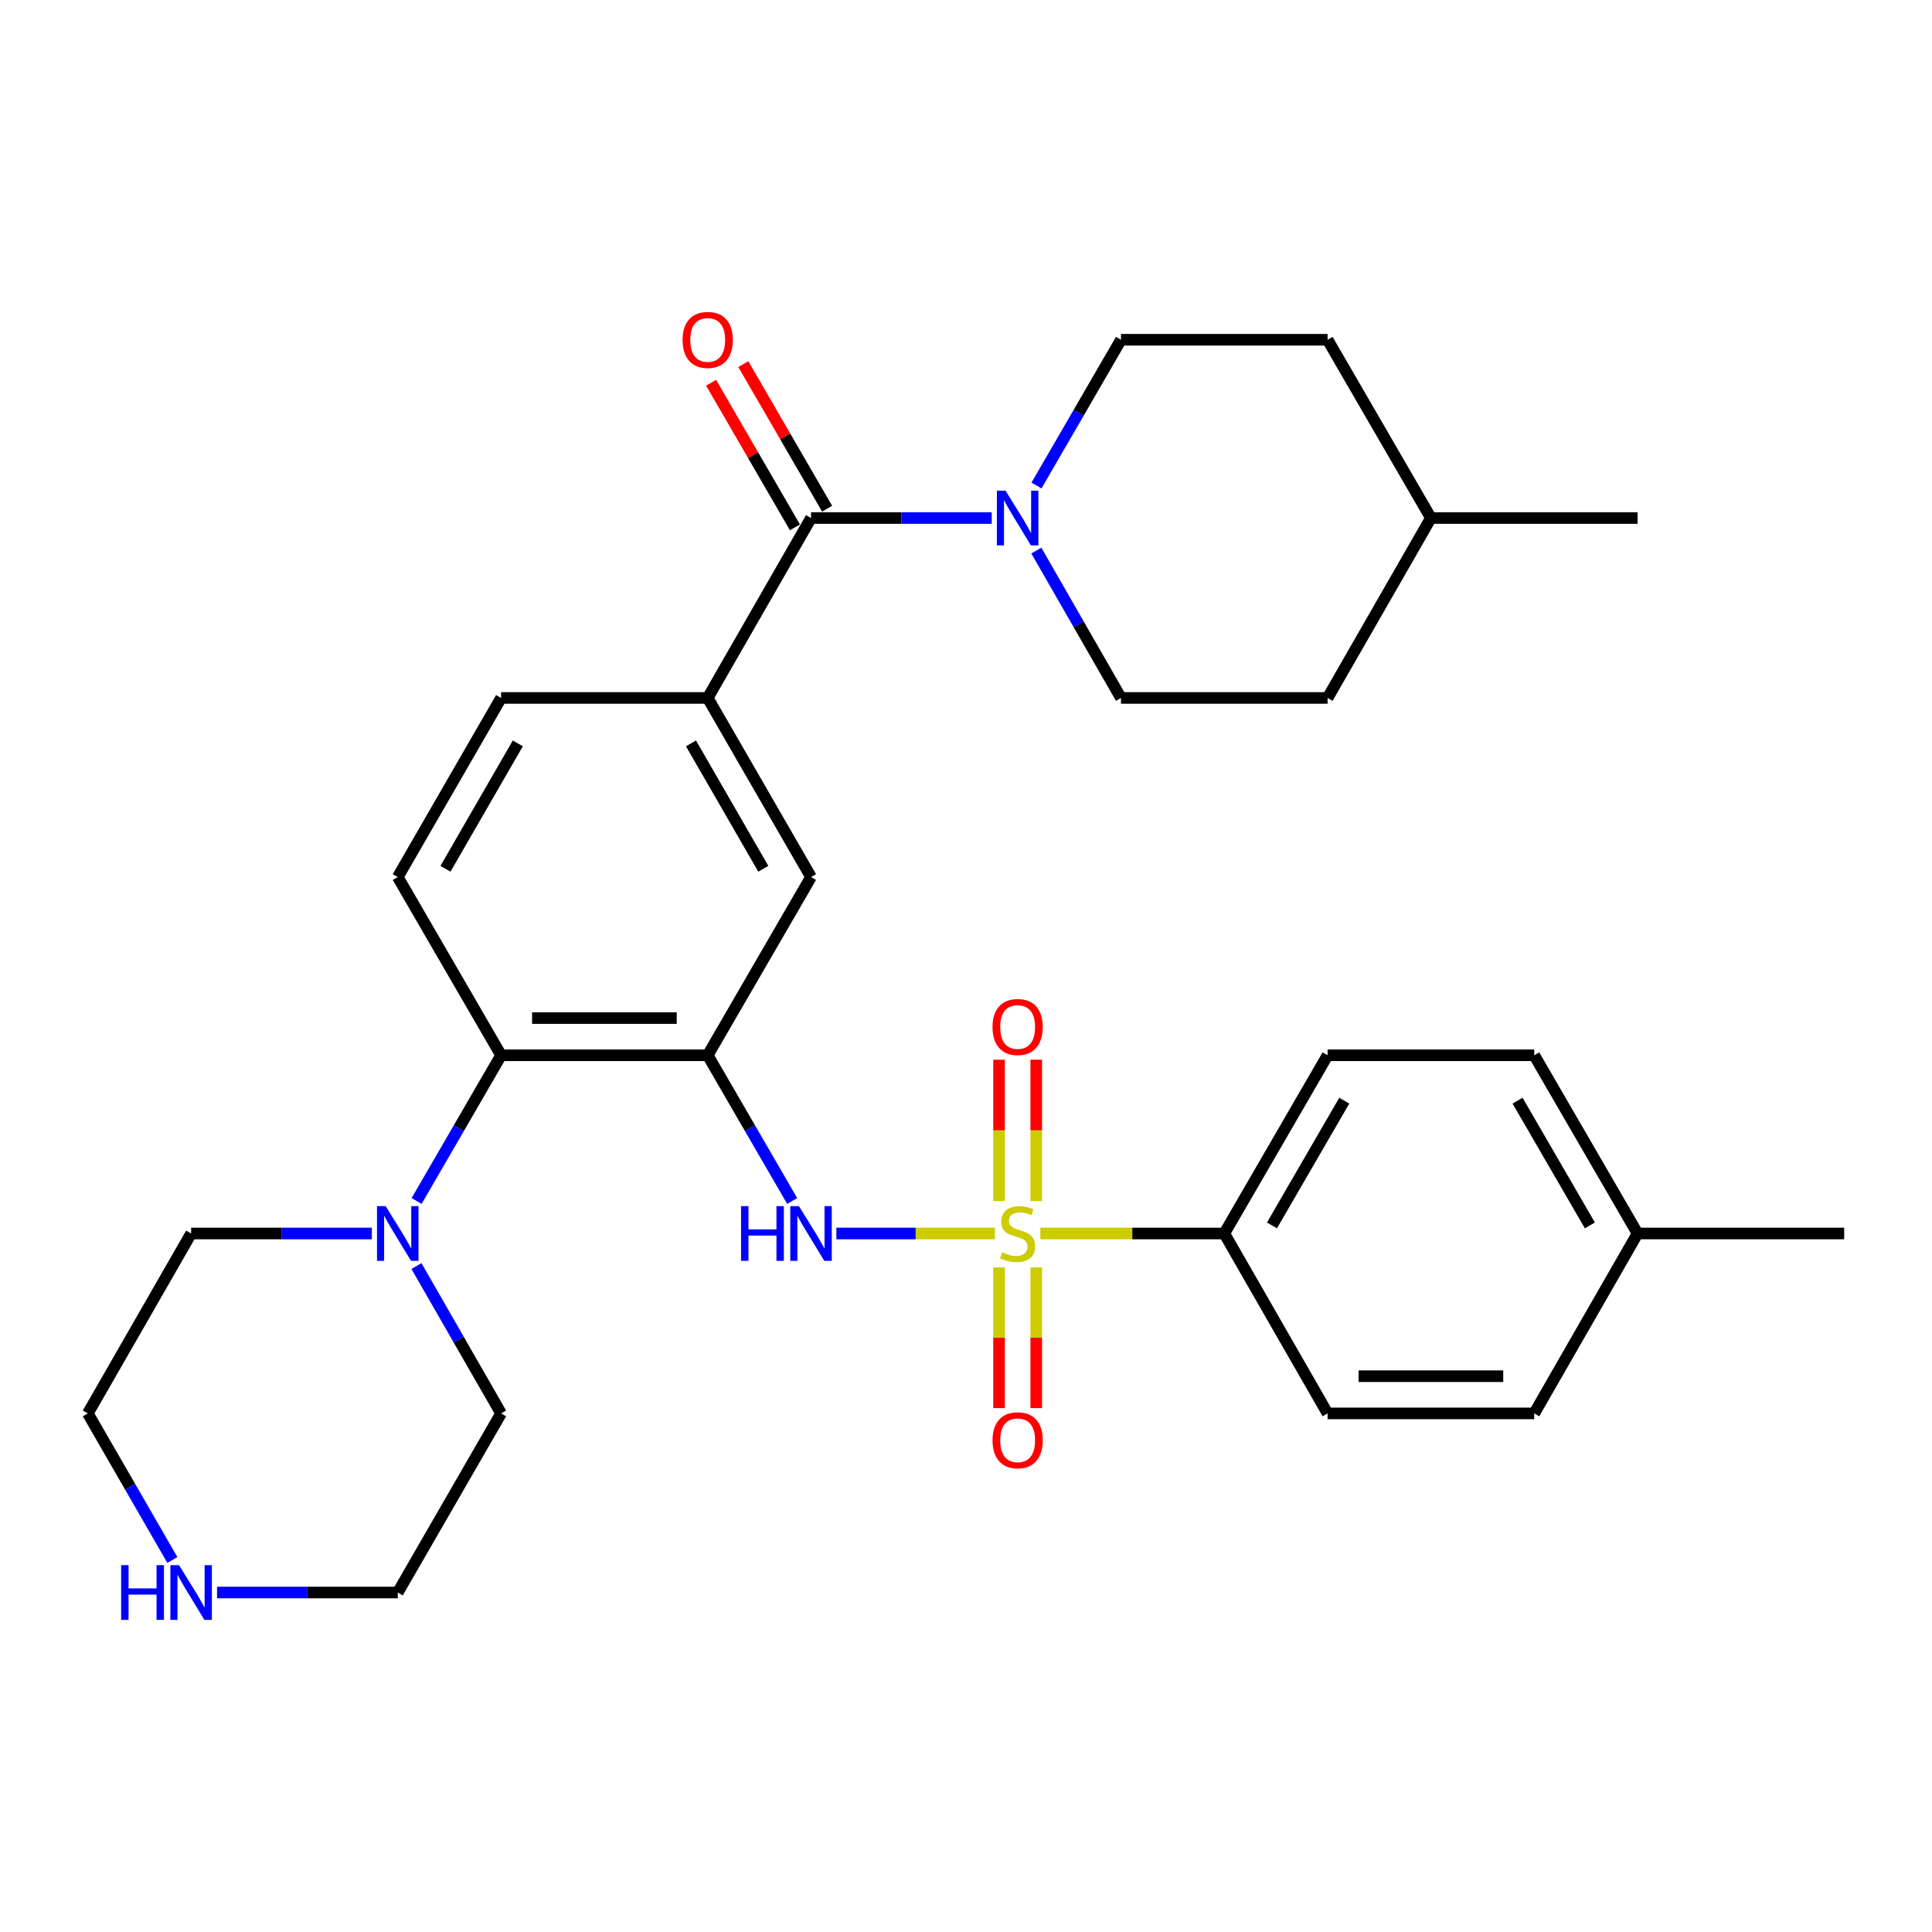 <?xml version='1.0' encoding='iso-8859-1'?>
<svg version='1.1' baseProfile='full'
              xmlns='http://www.w3.org/2000/svg'
                      xmlns:rdkit='http://www.rdkit.org/xml'
                      xmlns:xlink='http://www.w3.org/1999/xlink'
                  xml:space='preserve'
width='1000px' height='1000px' viewBox='0 0 1000 1000'>
<!-- END OF HEADER -->
<rect style='opacity:1.0;fill:#FFFFFF;stroke:none' width='1000' height='1000' x='0' y='0'> </rect>
<path class='bond-1' d='M 514.977,638.453 L 473.942,638.453' style='fill:none;fill-rule:evenodd;stroke:#CCCC00;stroke-width:6px;stroke-linecap:butt;stroke-linejoin:miter;stroke-opacity:1' />
<path class='bond-1' d='M 473.942,638.453 L 432.907,638.453' style='fill:none;fill-rule:evenodd;stroke:#0000FF;stroke-width:6px;stroke-linecap:butt;stroke-linejoin:miter;stroke-opacity:1' />
<path class='bond-8' d='M 538.485,638.453 L 586.09,638.453' style='fill:none;fill-rule:evenodd;stroke:#CCCC00;stroke-width:6px;stroke-linecap:butt;stroke-linejoin:miter;stroke-opacity:1' />
<path class='bond-8' d='M 586.09,638.453 L 633.695,638.453' style='fill:none;fill-rule:evenodd;stroke:#000000;stroke-width:6px;stroke-linecap:butt;stroke-linejoin:miter;stroke-opacity:1' />
<path class='bond-9' d='M 536.357,621.659 L 536.357,585.08' style='fill:none;fill-rule:evenodd;stroke:#CCCC00;stroke-width:6px;stroke-linecap:butt;stroke-linejoin:miter;stroke-opacity:1' />
<path class='bond-9' d='M 536.357,585.08 L 536.357,548.502' style='fill:none;fill-rule:evenodd;stroke:#FF0000;stroke-width:6px;stroke-linecap:butt;stroke-linejoin:miter;stroke-opacity:1' />
<path class='bond-9' d='M 517.104,621.659 L 517.104,585.08' style='fill:none;fill-rule:evenodd;stroke:#CCCC00;stroke-width:6px;stroke-linecap:butt;stroke-linejoin:miter;stroke-opacity:1' />
<path class='bond-9' d='M 517.104,585.08 L 517.104,548.502' style='fill:none;fill-rule:evenodd;stroke:#FF0000;stroke-width:6px;stroke-linecap:butt;stroke-linejoin:miter;stroke-opacity:1' />
<path class='bond-10' d='M 517.104,656.006 L 517.104,692.424' style='fill:none;fill-rule:evenodd;stroke:#CCCC00;stroke-width:6px;stroke-linecap:butt;stroke-linejoin:miter;stroke-opacity:1' />
<path class='bond-10' d='M 517.104,692.424 L 517.104,728.841' style='fill:none;fill-rule:evenodd;stroke:#FF0000;stroke-width:6px;stroke-linecap:butt;stroke-linejoin:miter;stroke-opacity:1' />
<path class='bond-10' d='M 536.357,656.006 L 536.357,692.424' style='fill:none;fill-rule:evenodd;stroke:#CCCC00;stroke-width:6px;stroke-linecap:butt;stroke-linejoin:miter;stroke-opacity:1' />
<path class='bond-10' d='M 536.357,692.424 L 536.357,728.841' style='fill:none;fill-rule:evenodd;stroke:#FF0000;stroke-width:6px;stroke-linecap:butt;stroke-linejoin:miter;stroke-opacity:1' />
<path class='bond-0' d='M 366.305,546.206 L 388.169,583.917' style='fill:none;fill-rule:evenodd;stroke:#000000;stroke-width:6px;stroke-linecap:butt;stroke-linejoin:miter;stroke-opacity:1' />
<path class='bond-0' d='M 388.169,583.917 L 410.032,621.627' style='fill:none;fill-rule:evenodd;stroke:#0000FF;stroke-width:6px;stroke-linecap:butt;stroke-linejoin:miter;stroke-opacity:1' />
<path class='bond-4' d='M 366.305,546.206 L 259.362,546.206' style='fill:none;fill-rule:evenodd;stroke:#000000;stroke-width:6px;stroke-linecap:butt;stroke-linejoin:miter;stroke-opacity:1' />
<path class='bond-4' d='M 350.264,526.953 L 275.404,526.953' style='fill:none;fill-rule:evenodd;stroke:#000000;stroke-width:6px;stroke-linecap:butt;stroke-linejoin:miter;stroke-opacity:1' />
<path class='bond-7' d='M 366.305,546.206 L 419.787,453.96' style='fill:none;fill-rule:evenodd;stroke:#000000;stroke-width:6px;stroke-linecap:butt;stroke-linejoin:miter;stroke-opacity:1' />
<path class='bond-2' d='M 419.787,268.131 L 366.305,361.254' style='fill:none;fill-rule:evenodd;stroke:#000000;stroke-width:6px;stroke-linecap:butt;stroke-linejoin:miter;stroke-opacity:1' />
<path class='bond-3' d='M 419.787,268.131 L 466.552,268.131' style='fill:none;fill-rule:evenodd;stroke:#000000;stroke-width:6px;stroke-linecap:butt;stroke-linejoin:miter;stroke-opacity:1' />
<path class='bond-3' d='M 466.552,268.131 L 513.317,268.131' style='fill:none;fill-rule:evenodd;stroke:#0000FF;stroke-width:6px;stroke-linecap:butt;stroke-linejoin:miter;stroke-opacity:1' />
<path class='bond-13' d='M 428.116,263.303 L 406.425,225.883' style='fill:none;fill-rule:evenodd;stroke:#000000;stroke-width:6px;stroke-linecap:butt;stroke-linejoin:miter;stroke-opacity:1' />
<path class='bond-13' d='M 406.425,225.883 L 384.735,188.462' style='fill:none;fill-rule:evenodd;stroke:#FF0000;stroke-width:6px;stroke-linecap:butt;stroke-linejoin:miter;stroke-opacity:1' />
<path class='bond-13' d='M 411.459,272.959 L 389.768,235.538' style='fill:none;fill-rule:evenodd;stroke:#000000;stroke-width:6px;stroke-linecap:butt;stroke-linejoin:miter;stroke-opacity:1' />
<path class='bond-13' d='M 389.768,235.538 L 368.077,198.117' style='fill:none;fill-rule:evenodd;stroke:#FF0000;stroke-width:6px;stroke-linecap:butt;stroke-linejoin:miter;stroke-opacity:1' />
<path class='bond-15' d='M 536.484,251.305 L 558.348,213.584' style='fill:none;fill-rule:evenodd;stroke:#0000FF;stroke-width:6px;stroke-linecap:butt;stroke-linejoin:miter;stroke-opacity:1' />
<path class='bond-15' d='M 558.348,213.584 L 580.213,175.863' style='fill:none;fill-rule:evenodd;stroke:#000000;stroke-width:6px;stroke-linecap:butt;stroke-linejoin:miter;stroke-opacity:1' />
<path class='bond-16' d='M 536.405,284.976 L 558.309,323.115' style='fill:none;fill-rule:evenodd;stroke:#0000FF;stroke-width:6px;stroke-linecap:butt;stroke-linejoin:miter;stroke-opacity:1' />
<path class='bond-16' d='M 558.309,323.115 L 580.213,361.254' style='fill:none;fill-rule:evenodd;stroke:#000000;stroke-width:6px;stroke-linecap:butt;stroke-linejoin:miter;stroke-opacity:1' />
<path class='bond-6' d='M 259.362,546.206 L 237.499,583.917' style='fill:none;fill-rule:evenodd;stroke:#000000;stroke-width:6px;stroke-linecap:butt;stroke-linejoin:miter;stroke-opacity:1' />
<path class='bond-6' d='M 237.499,583.917 L 215.635,621.627' style='fill:none;fill-rule:evenodd;stroke:#0000FF;stroke-width:6px;stroke-linecap:butt;stroke-linejoin:miter;stroke-opacity:1' />
<path class='bond-11' d='M 259.362,546.206 L 205.88,453.96' style='fill:none;fill-rule:evenodd;stroke:#000000;stroke-width:6px;stroke-linecap:butt;stroke-linejoin:miter;stroke-opacity:1' />
<path class='bond-5' d='M 366.305,361.254 L 419.787,453.96' style='fill:none;fill-rule:evenodd;stroke:#000000;stroke-width:6px;stroke-linecap:butt;stroke-linejoin:miter;stroke-opacity:1' />
<path class='bond-5' d='M 357.65,384.781 L 395.088,449.676' style='fill:none;fill-rule:evenodd;stroke:#000000;stroke-width:6px;stroke-linecap:butt;stroke-linejoin:miter;stroke-opacity:1' />
<path class='bond-12' d='M 366.305,361.254 L 259.362,361.254' style='fill:none;fill-rule:evenodd;stroke:#000000;stroke-width:6px;stroke-linecap:butt;stroke-linejoin:miter;stroke-opacity:1' />
<path class='bond-24' d='M 215.554,655.297 L 237.458,693.437' style='fill:none;fill-rule:evenodd;stroke:#0000FF;stroke-width:6px;stroke-linecap:butt;stroke-linejoin:miter;stroke-opacity:1' />
<path class='bond-24' d='M 237.458,693.437 L 259.362,731.576' style='fill:none;fill-rule:evenodd;stroke:#000000;stroke-width:6px;stroke-linecap:butt;stroke-linejoin:miter;stroke-opacity:1' />
<path class='bond-25' d='M 192.466,638.453 L 145.696,638.453' style='fill:none;fill-rule:evenodd;stroke:#0000FF;stroke-width:6px;stroke-linecap:butt;stroke-linejoin:miter;stroke-opacity:1' />
<path class='bond-25' d='M 145.696,638.453 L 98.926,638.453' style='fill:none;fill-rule:evenodd;stroke:#000000;stroke-width:6px;stroke-linecap:butt;stroke-linejoin:miter;stroke-opacity:1' />
<path class='bond-17' d='M 633.695,638.453 L 687.156,546.206' style='fill:none;fill-rule:evenodd;stroke:#000000;stroke-width:6px;stroke-linecap:butt;stroke-linejoin:miter;stroke-opacity:1' />
<path class='bond-17' d='M 658.372,634.27 L 695.795,569.698' style='fill:none;fill-rule:evenodd;stroke:#000000;stroke-width:6px;stroke-linecap:butt;stroke-linejoin:miter;stroke-opacity:1' />
<path class='bond-18' d='M 633.695,638.453 L 687.156,731.576' style='fill:none;fill-rule:evenodd;stroke:#000000;stroke-width:6px;stroke-linecap:butt;stroke-linejoin:miter;stroke-opacity:1' />
<path class='bond-32' d='M 205.88,453.96 L 259.362,361.254' style='fill:none;fill-rule:evenodd;stroke:#000000;stroke-width:6px;stroke-linecap:butt;stroke-linejoin:miter;stroke-opacity:1' />
<path class='bond-32' d='M 230.58,449.676 L 268.017,384.781' style='fill:none;fill-rule:evenodd;stroke:#000000;stroke-width:6px;stroke-linecap:butt;stroke-linejoin:miter;stroke-opacity:1' />
<path class='bond-14' d='M 89.216,807.446 L 67.335,769.511' style='fill:none;fill-rule:evenodd;stroke:#0000FF;stroke-width:6px;stroke-linecap:butt;stroke-linejoin:miter;stroke-opacity:1' />
<path class='bond-14' d='M 67.335,769.511 L 45.455,731.576' style='fill:none;fill-rule:evenodd;stroke:#000000;stroke-width:6px;stroke-linecap:butt;stroke-linejoin:miter;stroke-opacity:1' />
<path class='bond-33' d='M 112.34,824.282 L 159.11,824.282' style='fill:none;fill-rule:evenodd;stroke:#0000FF;stroke-width:6px;stroke-linecap:butt;stroke-linejoin:miter;stroke-opacity:1' />
<path class='bond-33' d='M 159.11,824.282 L 205.88,824.282' style='fill:none;fill-rule:evenodd;stroke:#000000;stroke-width:6px;stroke-linecap:butt;stroke-linejoin:miter;stroke-opacity:1' />
<path class='bond-22' d='M 580.213,175.863 L 687.156,175.863' style='fill:none;fill-rule:evenodd;stroke:#000000;stroke-width:6px;stroke-linecap:butt;stroke-linejoin:miter;stroke-opacity:1' />
<path class='bond-23' d='M 580.213,361.254 L 687.156,361.254' style='fill:none;fill-rule:evenodd;stroke:#000000;stroke-width:6px;stroke-linecap:butt;stroke-linejoin:miter;stroke-opacity:1' />
<path class='bond-19' d='M 687.156,546.206 L 794.12,546.206' style='fill:none;fill-rule:evenodd;stroke:#000000;stroke-width:6px;stroke-linecap:butt;stroke-linejoin:miter;stroke-opacity:1' />
<path class='bond-20' d='M 687.156,731.576 L 794.12,731.576' style='fill:none;fill-rule:evenodd;stroke:#000000;stroke-width:6px;stroke-linecap:butt;stroke-linejoin:miter;stroke-opacity:1' />
<path class='bond-20' d='M 703.2,712.322 L 778.075,712.322' style='fill:none;fill-rule:evenodd;stroke:#000000;stroke-width:6px;stroke-linecap:butt;stroke-linejoin:miter;stroke-opacity:1' />
<path class='bond-31' d='M 794.12,546.206 L 847.602,638.453' style='fill:none;fill-rule:evenodd;stroke:#000000;stroke-width:6px;stroke-linecap:butt;stroke-linejoin:miter;stroke-opacity:1' />
<path class='bond-31' d='M 785.486,569.701 L 822.923,634.273' style='fill:none;fill-rule:evenodd;stroke:#000000;stroke-width:6px;stroke-linecap:butt;stroke-linejoin:miter;stroke-opacity:1' />
<path class='bond-21' d='M 794.12,731.576 L 847.602,638.453' style='fill:none;fill-rule:evenodd;stroke:#000000;stroke-width:6px;stroke-linecap:butt;stroke-linejoin:miter;stroke-opacity:1' />
<path class='bond-29' d='M 847.602,638.453 L 954.545,638.453' style='fill:none;fill-rule:evenodd;stroke:#000000;stroke-width:6px;stroke-linecap:butt;stroke-linejoin:miter;stroke-opacity:1' />
<path class='bond-34' d='M 687.156,175.863 L 740.638,268.131' style='fill:none;fill-rule:evenodd;stroke:#000000;stroke-width:6px;stroke-linecap:butt;stroke-linejoin:miter;stroke-opacity:1' />
<path class='bond-26' d='M 687.156,361.254 L 740.638,268.131' style='fill:none;fill-rule:evenodd;stroke:#000000;stroke-width:6px;stroke-linecap:butt;stroke-linejoin:miter;stroke-opacity:1' />
<path class='bond-27' d='M 259.362,731.576 L 205.88,824.282' style='fill:none;fill-rule:evenodd;stroke:#000000;stroke-width:6px;stroke-linecap:butt;stroke-linejoin:miter;stroke-opacity:1' />
<path class='bond-28' d='M 98.926,638.453 L 45.455,731.576' style='fill:none;fill-rule:evenodd;stroke:#000000;stroke-width:6px;stroke-linecap:butt;stroke-linejoin:miter;stroke-opacity:1' />
<path class='bond-30' d='M 740.638,268.131 L 847.602,268.131' style='fill:none;fill-rule:evenodd;stroke:#000000;stroke-width:6px;stroke-linecap:butt;stroke-linejoin:miter;stroke-opacity:1' />
<path  class='atom-0' d='M 518.73 648.173
Q 519.05 648.293, 520.37 648.853
Q 521.69 649.413, 523.13 649.773
Q 524.61 650.093, 526.05 650.093
Q 528.73 650.093, 530.29 648.813
Q 531.85 647.493, 531.85 645.213
Q 531.85 643.653, 531.05 642.693
Q 530.29 641.733, 529.09 641.213
Q 527.89 640.693, 525.89 640.093
Q 523.37 639.333, 521.85 638.613
Q 520.37 637.893, 519.29 636.373
Q 518.25 634.853, 518.25 632.293
Q 518.25 628.733, 520.65 626.533
Q 523.09 624.333, 527.89 624.333
Q 531.17 624.333, 534.89 625.893
L 533.97 628.973
Q 530.57 627.573, 528.01 627.573
Q 525.25 627.573, 523.73 628.733
Q 522.21 629.853, 522.25 631.813
Q 522.25 633.333, 523.01 634.253
Q 523.81 635.173, 524.93 635.693
Q 526.09 636.213, 528.01 636.813
Q 530.57 637.613, 532.09 638.413
Q 533.61 639.213, 534.69 640.853
Q 535.81 642.453, 535.81 645.213
Q 535.81 649.133, 533.17 651.253
Q 530.57 653.333, 526.21 653.333
Q 523.69 653.333, 521.77 652.773
Q 519.89 652.253, 517.65 651.333
L 518.73 648.173
' fill='#CCCC00'/>
<path  class='atom-2' d='M 383.567 624.293
L 387.407 624.293
L 387.407 636.333
L 401.887 636.333
L 401.887 624.293
L 405.727 624.293
L 405.727 652.613
L 401.887 652.613
L 401.887 639.533
L 387.407 639.533
L 387.407 652.613
L 383.567 652.613
L 383.567 624.293
' fill='#0000FF'/>
<path  class='atom-2' d='M 413.527 624.293
L 422.807 639.293
Q 423.727 640.773, 425.207 643.453
Q 426.687 646.133, 426.767 646.293
L 426.767 624.293
L 430.527 624.293
L 430.527 652.613
L 426.647 652.613
L 416.687 636.213
Q 415.527 634.293, 414.287 632.093
Q 413.087 629.893, 412.727 629.213
L 412.727 652.613
L 409.047 652.613
L 409.047 624.293
L 413.527 624.293
' fill='#0000FF'/>
<path  class='atom-4' d='M 520.47 253.971
L 529.75 268.971
Q 530.67 270.451, 532.15 273.131
Q 533.63 275.811, 533.71 275.971
L 533.71 253.971
L 537.47 253.971
L 537.47 282.291
L 533.59 282.291
L 523.63 265.891
Q 522.47 263.971, 521.23 261.771
Q 520.03 259.571, 519.67 258.891
L 519.67 282.291
L 515.99 282.291
L 515.99 253.971
L 520.47 253.971
' fill='#0000FF'/>
<path  class='atom-7' d='M 199.62 624.293
L 208.9 639.293
Q 209.82 640.773, 211.3 643.453
Q 212.78 646.133, 212.86 646.293
L 212.86 624.293
L 216.62 624.293
L 216.62 652.613
L 212.74 652.613
L 202.78 636.213
Q 201.62 634.293, 200.38 632.093
Q 199.18 629.893, 198.82 629.213
L 198.82 652.613
L 195.14 652.613
L 195.14 624.293
L 199.62 624.293
' fill='#0000FF'/>
<path  class='atom-10' d='M 513.73 531.568
Q 513.73 524.768, 517.09 520.968
Q 520.45 517.168, 526.73 517.168
Q 533.01 517.168, 536.37 520.968
Q 539.73 524.768, 539.73 531.568
Q 539.73 538.448, 536.33 542.368
Q 532.93 546.248, 526.73 546.248
Q 520.49 546.248, 517.09 542.368
Q 513.73 538.488, 513.73 531.568
M 526.73 543.048
Q 531.05 543.048, 533.37 540.168
Q 535.73 537.248, 535.73 531.568
Q 535.73 526.008, 533.37 523.208
Q 531.05 520.368, 526.73 520.368
Q 522.41 520.368, 520.05 523.168
Q 517.73 525.968, 517.73 531.568
Q 517.73 537.288, 520.05 540.168
Q 522.41 543.048, 526.73 543.048
' fill='#FF0000'/>
<path  class='atom-11' d='M 513.73 745.476
Q 513.73 738.676, 517.09 734.876
Q 520.45 731.076, 526.73 731.076
Q 533.01 731.076, 536.37 734.876
Q 539.73 738.676, 539.73 745.476
Q 539.73 752.356, 536.33 756.276
Q 532.93 760.156, 526.73 760.156
Q 520.49 760.156, 517.09 756.276
Q 513.73 752.396, 513.73 745.476
M 526.73 756.956
Q 531.05 756.956, 533.37 754.076
Q 535.73 751.156, 535.73 745.476
Q 535.73 739.916, 533.37 737.116
Q 531.05 734.276, 526.73 734.276
Q 522.41 734.276, 520.05 737.076
Q 517.73 739.876, 517.73 745.476
Q 517.73 751.196, 520.05 754.076
Q 522.41 756.956, 526.73 756.956
' fill='#FF0000'/>
<path  class='atom-14' d='M 353.305 175.943
Q 353.305 169.143, 356.665 165.343
Q 360.025 161.543, 366.305 161.543
Q 372.585 161.543, 375.945 165.343
Q 379.305 169.143, 379.305 175.943
Q 379.305 182.823, 375.905 186.743
Q 372.505 190.623, 366.305 190.623
Q 360.065 190.623, 356.665 186.743
Q 353.305 182.863, 353.305 175.943
M 366.305 187.423
Q 370.625 187.423, 372.945 184.543
Q 375.305 181.623, 375.305 175.943
Q 375.305 170.383, 372.945 167.583
Q 370.625 164.743, 366.305 164.743
Q 361.985 164.743, 359.625 167.543
Q 357.305 170.343, 357.305 175.943
Q 357.305 181.663, 359.625 184.543
Q 361.985 187.423, 366.305 187.423
' fill='#FF0000'/>
<path  class='atom-15' d='M 62.706 810.122
L 66.546 810.122
L 66.546 822.162
L 81.026 822.162
L 81.026 810.122
L 84.866 810.122
L 84.866 838.442
L 81.026 838.442
L 81.026 825.362
L 66.546 825.362
L 66.546 838.442
L 62.706 838.442
L 62.706 810.122
' fill='#0000FF'/>
<path  class='atom-15' d='M 92.666 810.122
L 101.946 825.122
Q 102.866 826.602, 104.346 829.282
Q 105.826 831.962, 105.906 832.122
L 105.906 810.122
L 109.666 810.122
L 109.666 838.442
L 105.786 838.442
L 95.826 822.042
Q 94.666 820.122, 93.426 817.922
Q 92.226 815.722, 91.866 815.042
L 91.866 838.442
L 88.186 838.442
L 88.186 810.122
L 92.666 810.122
' fill='#0000FF'/>
</svg>
